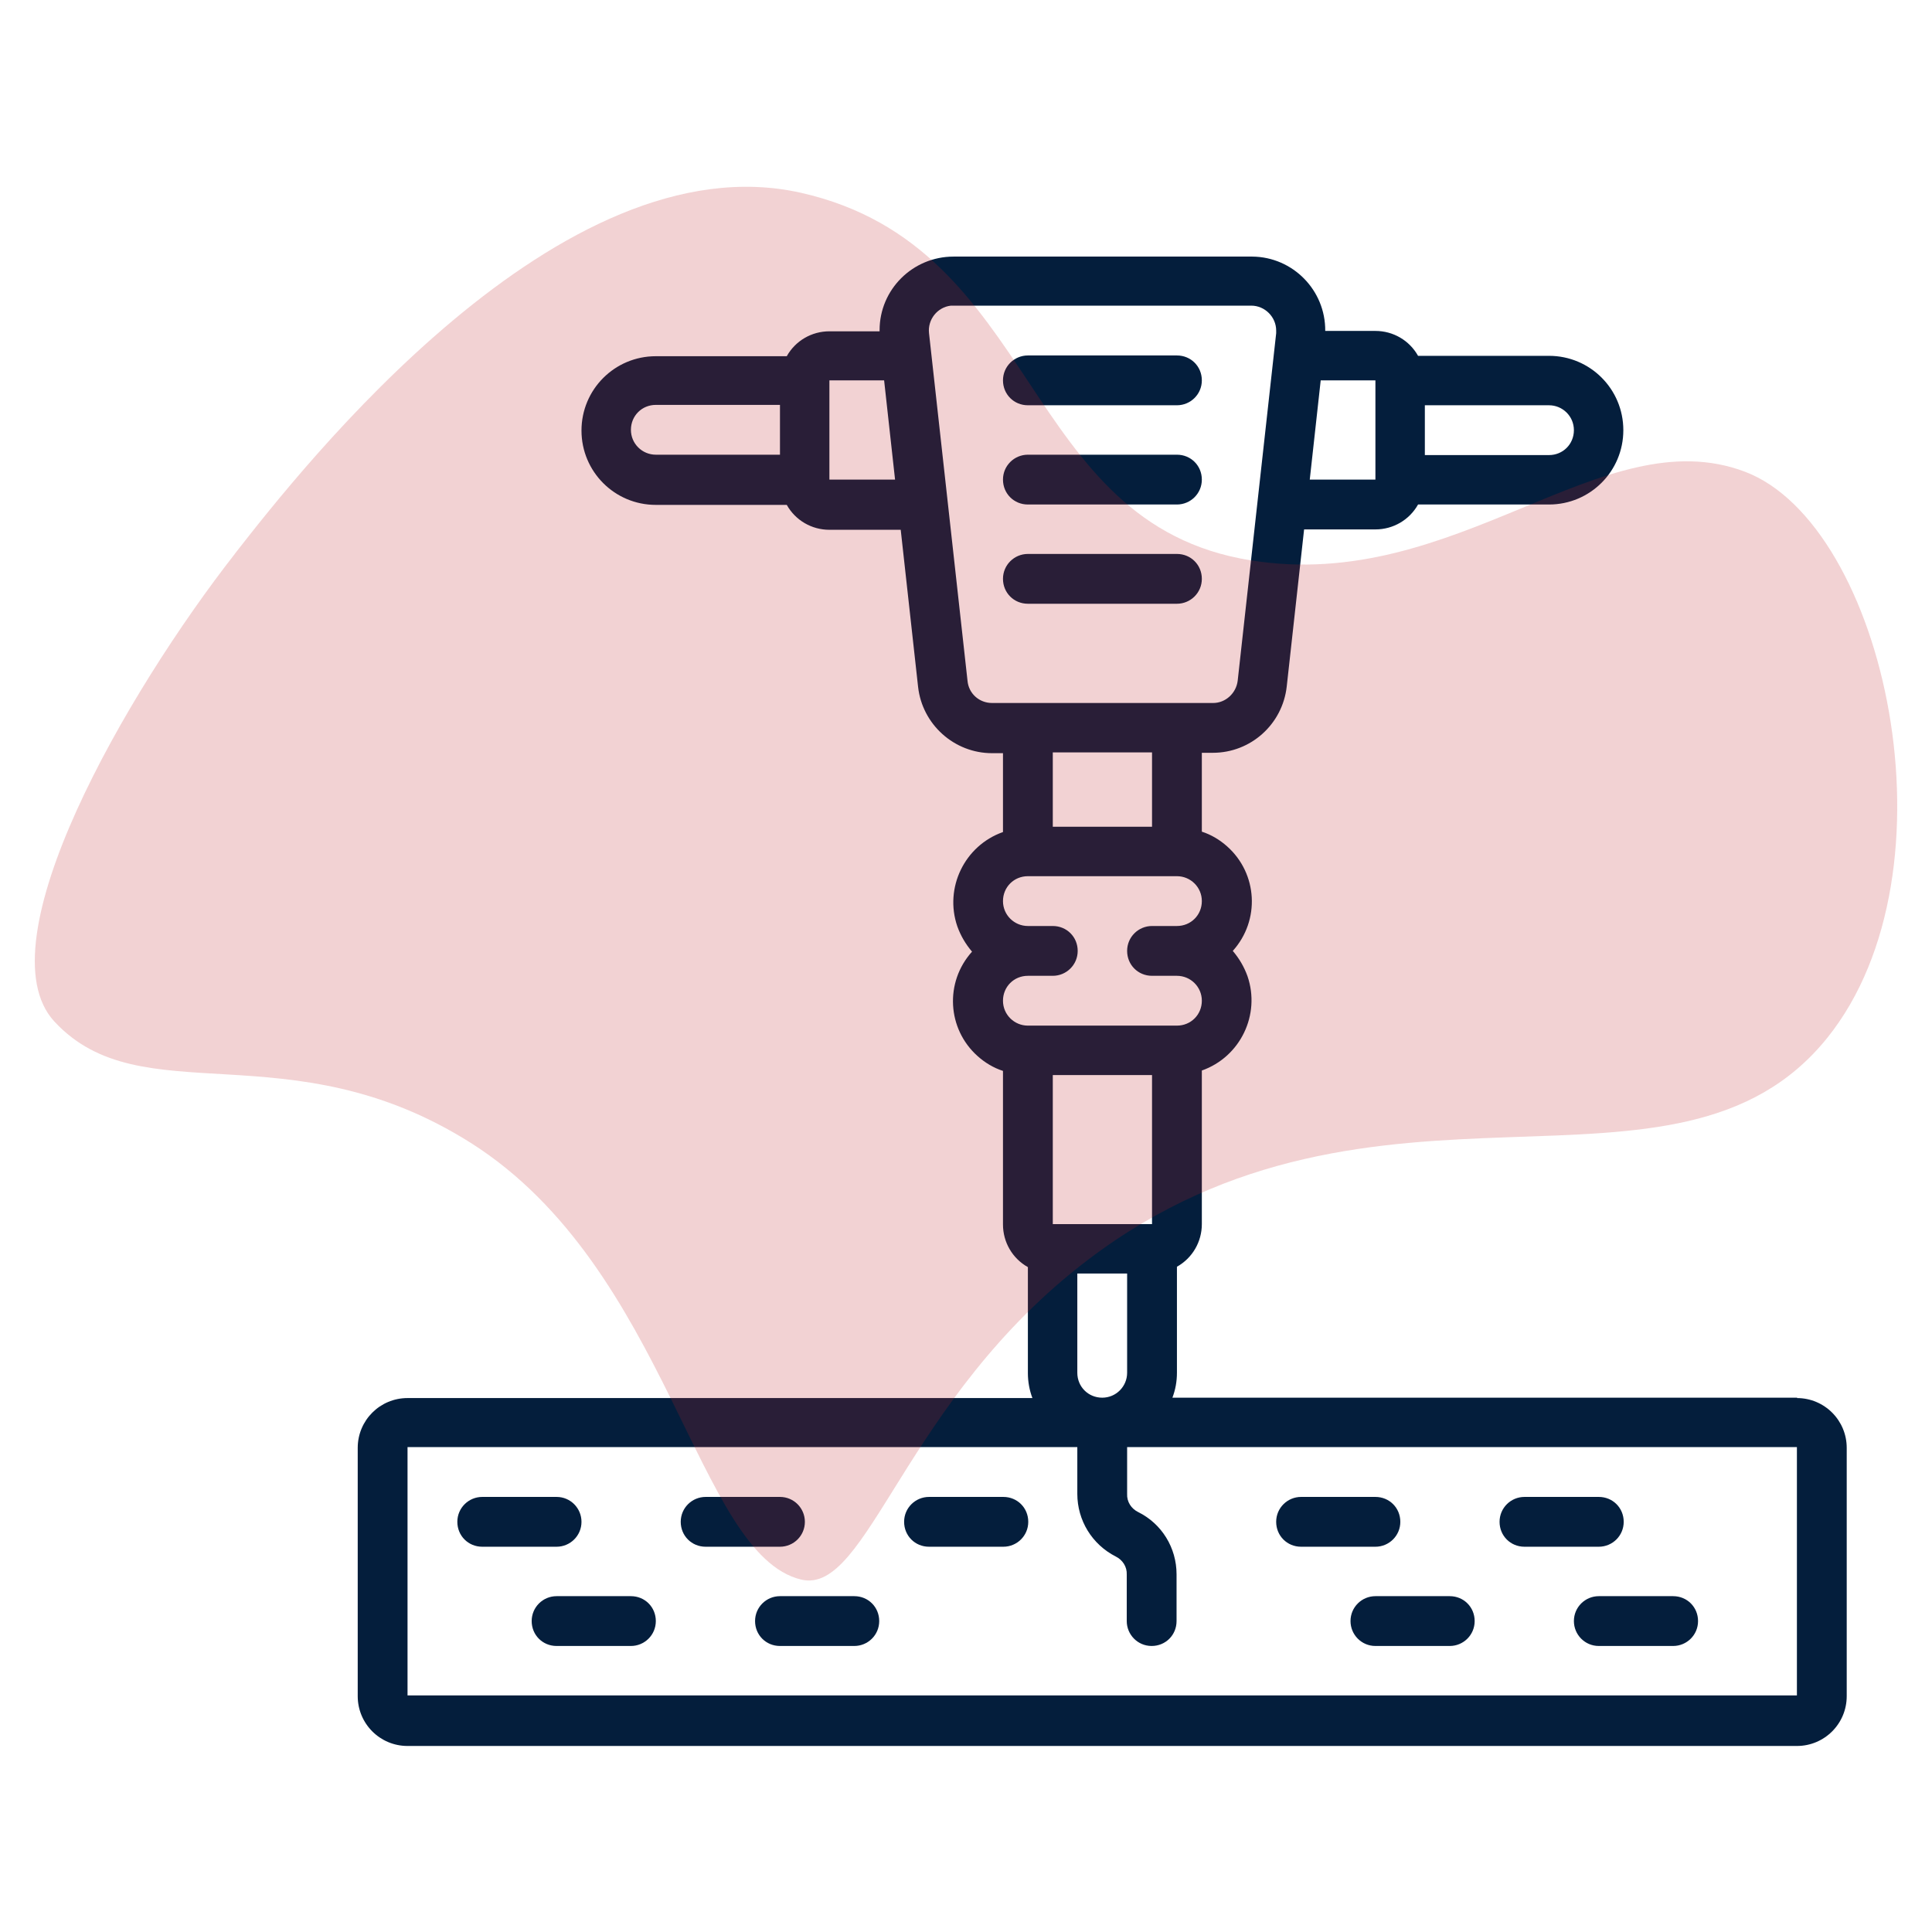 <svg xmlns="http://www.w3.org/2000/svg" id="icons" viewBox="0 0 512 512"><defs><style>      .cls-1 {        fill: #041e3c;      }      .cls-1, .cls-2 {        stroke-width: 0px;      }      .cls-2 {        fill: #c02026;        opacity: .2;      }    </style></defs><g><path class="cls-1" d="M476.3,370.4h-165.6c.8-2.1,1.2-4.3,1.2-6.6v-28.1c4.1-2.3,6.6-6.6,6.6-11.3v-40.7c10.2-3.6,15.6-14.8,12.1-25-.9-2.5-2.2-4.7-3.9-6.7,7.3-8.1,6.6-20.5-1.5-27.7-1.9-1.7-4.2-3.1-6.7-3.9v-20.9h2.9c10.1,0,18.5-7.6,19.6-17.6l4.6-41.6h18.9c4.7,0,9-2.5,11.3-6.6h34.7c10.9,0,19.7-8.8,19.7-19.7s-8.8-19.7-19.7-19.7h-34.7c-2.3-4.1-6.6-6.6-11.3-6.6h-13.3c.1-10.8-8.6-19.6-19.3-19.7,0,0-.2,0-.3,0h-78.9c-10.8,0-19.6,8.7-19.6,19.5,0,0,0,.2,0,.3h-13.3c-4.7,0-9,2.5-11.3,6.6h-34.7c-10.9,0-19.7,8.8-19.7,19.7s8.8,19.7,19.7,19.7h34.7c2.3,4.1,6.6,6.6,11.3,6.6h18.9l4.6,41.6c1.1,10,9.6,17.6,19.6,17.6h2.9v20.9c-10.2,3.6-15.6,14.8-12.1,25,.9,2.5,2.2,4.7,3.9,6.7-7.3,8.1-6.6,20.5,1.5,27.7,1.9,1.7,4.2,3.1,6.7,3.9v40.7c0,4.7,2.5,9,6.6,11.3v28.1c0,2.2.4,4.5,1.2,6.6H108c-7.3,0-13.2,5.9-13.2,13.2v65.8c0,7.3,5.9,13.2,13.2,13.2h368.2c7.3,0,13.2-5.9,13.2-13.2v-65.8c0-7.3-5.9-13.2-13.2-13.2ZM377.6,107.4h32.9c3.6,0,6.6,2.9,6.6,6.6s-2.9,6.6-6.6,6.6h-32.9v-13.2ZM350,100.8h14.5v26.3h-17.4l2.9-26.3ZM206.7,120.5h-32.9c-3.6,0-6.6-2.9-6.6-6.6s2.9-6.6,6.6-6.6h32.9v13.2ZM219.8,127.1v-26.3h14.5l2.9,26.3h-17.4ZM262.9,186.3c-3.4,0-6.2-2.5-6.5-5.9l-10.2-92.1c-.4-3.6,2.2-6.9,5.8-7.3.2,0,.5,0,.7,0h78.9c3.6,0,6.6,3,6.6,6.6,0,.2,0,.5,0,.7l-10.2,92.1c-.4,3.3-3.2,5.9-6.5,5.9h-58.4ZM305.3,199.4v19.7h-26.3v-19.7h26.3ZM272.4,271.8c-3.6,0-6.6-2.9-6.6-6.6s2.9-6.6,6.6-6.6h6.6c3.6,0,6.6-2.9,6.6-6.6s-2.9-6.6-6.6-6.6h-6.6c-3.6,0-6.6-2.9-6.6-6.6s2.9-6.6,6.6-6.6h39.5c3.6,0,6.6,2.9,6.6,6.6s-2.9,6.6-6.6,6.6h-6.6c-3.6,0-6.6,2.9-6.6,6.6s2.9,6.6,6.6,6.6h6.6c3.6,0,6.6,2.9,6.6,6.6s-2.9,6.6-6.6,6.6h-39.5ZM279,324.4v-39.5h26.3v39.5h-26.3ZM298.7,337.5v26.3c0,3.6-2.9,6.6-6.6,6.6s-6.6-2.9-6.6-6.6v-26.3h13.2ZM476.3,449.3H108v-65.8h177.5v12.4c0,7,3.9,13.4,10.2,16.6,1.8.9,3,2.7,2.9,4.8v12.3c0,3.6,2.9,6.6,6.6,6.6s6.6-2.9,6.6-6.6v-12.4c0-7-3.9-13.4-10.2-16.5-1.8-.9-3-2.7-2.9-4.8v-12.4h177.5v65.8Z"></path><path class="cls-1" d="M344.8,409.9h19.7c3.6,0,6.6-2.9,6.6-6.6s-2.9-6.6-6.6-6.6h-19.7c-3.6,0-6.6,2.9-6.6,6.6s2.9,6.6,6.6,6.6Z"></path><path class="cls-1" d="M357.9,429.6c0,3.6,2.9,6.6,6.6,6.6h19.7c3.6,0,6.6-2.9,6.6-6.6s-2.9-6.6-6.6-6.6h-19.7c-3.6,0-6.6,2.9-6.6,6.6Z"></path><path class="cls-1" d="M404,409.9h19.7c3.6,0,6.6-2.9,6.6-6.6s-2.9-6.6-6.6-6.6h-19.7c-3.6,0-6.6,2.9-6.6,6.6s2.9,6.6,6.6,6.6Z"></path><path class="cls-1" d="M417.1,429.6c0,3.6,2.9,6.6,6.6,6.6h19.7c3.6,0,6.6-2.9,6.6-6.6s-2.9-6.6-6.6-6.6h-19.7c-3.6,0-6.6,2.9-6.6,6.6Z"></path><path class="cls-1" d="M154.1,403.3c0-3.6-2.9-6.6-6.6-6.6h-19.7c-3.6,0-6.6,2.9-6.6,6.6s2.9,6.6,6.6,6.6h19.7c3.6,0,6.6-2.9,6.6-6.6Z"></path><path class="cls-1" d="M167.2,423h-19.7c-3.6,0-6.6,2.9-6.6,6.6s2.9,6.6,6.6,6.6h19.7c3.6,0,6.6-2.9,6.6-6.6s-2.9-6.6-6.6-6.6Z"></path><path class="cls-1" d="M213.3,403.3c0-3.6-2.9-6.6-6.6-6.6h-19.7c-3.6,0-6.6,2.9-6.6,6.6s2.9,6.6,6.6,6.6h19.7c3.6,0,6.6-2.9,6.6-6.6Z"></path><path class="cls-1" d="M226.4,423h-19.7c-3.6,0-6.6,2.9-6.6,6.6s2.9,6.6,6.6,6.6h19.7c3.6,0,6.6-2.9,6.6-6.6s-2.9-6.6-6.6-6.6Z"></path><path class="cls-1" d="M265.9,396.7h-19.7c-3.6,0-6.6,2.9-6.6,6.6s2.9,6.6,6.6,6.6h19.7c3.6,0,6.6-2.9,6.6-6.6s-2.9-6.6-6.6-6.6Z"></path><path class="cls-1" d="M311.9,94.2h-39.5c-3.6,0-6.6,2.9-6.6,6.6s2.9,6.6,6.6,6.6h39.5c3.6,0,6.6-2.9,6.6-6.6s-2.9-6.6-6.6-6.6Z"></path><path class="cls-1" d="M311.9,120.5h-39.5c-3.6,0-6.6,2.9-6.6,6.6s2.9,6.6,6.6,6.6h39.5c3.6,0,6.6-2.9,6.6-6.6s-2.9-6.6-6.6-6.6Z"></path><path class="cls-1" d="M311.9,146.8h-39.5c-3.6,0-6.6,2.9-6.6,6.6s2.9,6.6,6.6,6.6h39.5c3.6,0,6.6-2.9,6.6-6.6s-2.9-6.6-6.6-6.6Z"></path></g><path class="cls-2" d="M62.2,146.8c18.1-23.2,86.3-110.1,150.1-95.7,63.7,14.4,57.8,87.6,119.2,97.4,54.6,8.8,93-37.8,130.9-23.5,37.1,14,57.5,105.8,21.8,150.1-40.1,49.7-119.5.8-195.8,58.7-48.9,37.1-58.3,89.1-76.1,84.8-27.8-6.7-35-82.4-87.5-115.7-48.2-30.5-87.3-7.2-110.4-32.2-19.2-20.8,19.1-87.2,47.9-124Z"></path></svg>